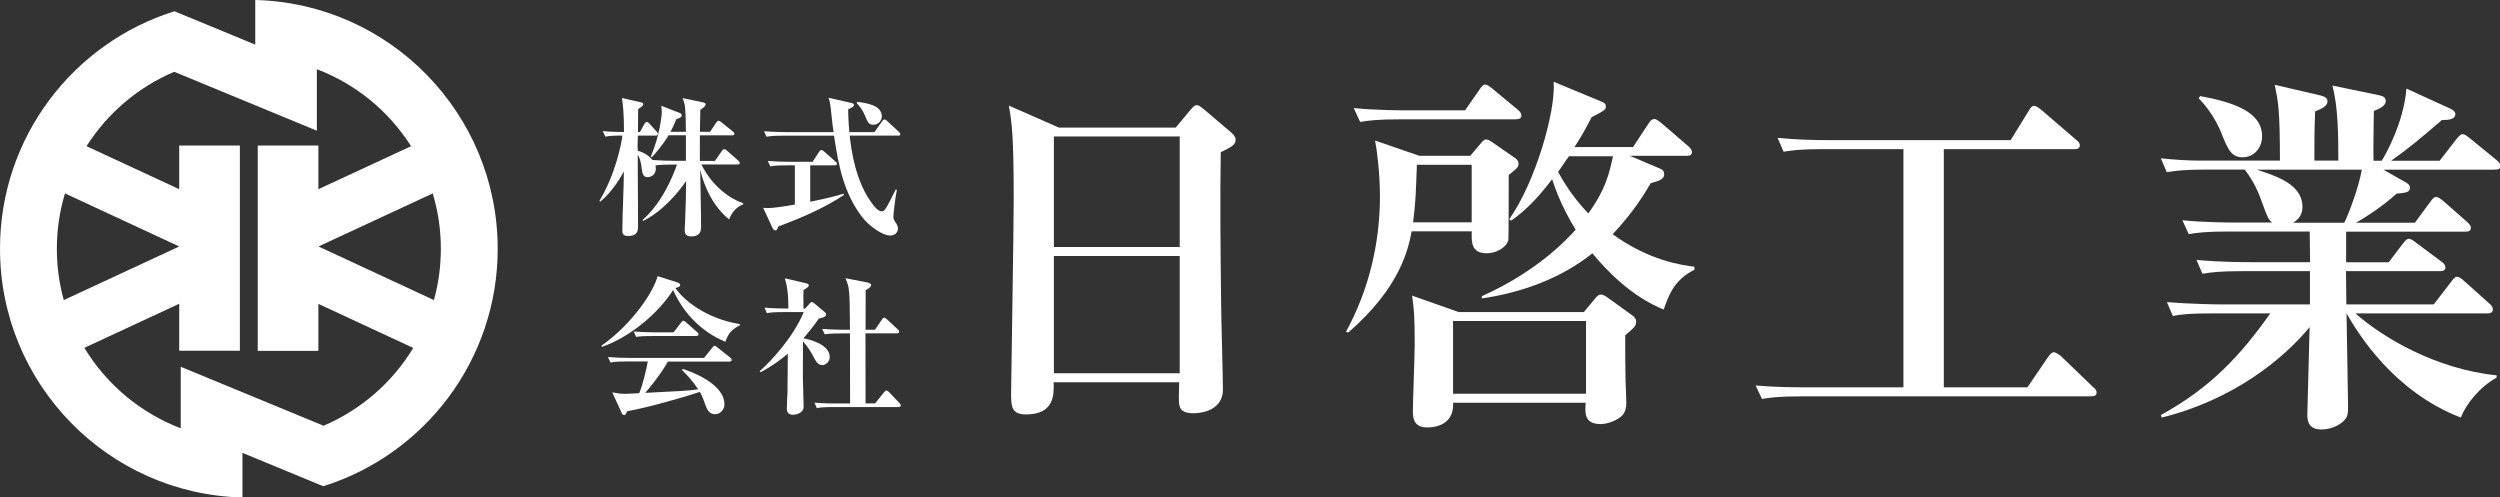 <?xml version="1.0" encoding="UTF-8"?>
<svg id="_レイヤー_2" data-name="レイヤー 2" xmlns="http://www.w3.org/2000/svg" viewBox="0 0 230.86 45.94">
  <rect x="0" y="0" width="230.86" height="45.94" fill="#333333" stroke="none"/>
  <defs>
    <style>
      .cls-1 {
        fill: #fff;
      }
    </style>
  </defs>
  <g id="_文字" data-name="文字">
    <g>
      <g>
        <path class="cls-1" d="M112.73,14.05c-.07,4.14-.03,8.52.03,13.69,0,1.31.17,7.03.17,8.21,0,2.21-2.52,2.21-2.72,2.21-1.31,0-1.35-.59-1.35-1.48,0-.14.03-1.24.03-1.38h-11.59c.03,1.07.1,2.97-2.55,2.97-1.38,0-1.38-.79-1.38-1.97,0-.69.24-15.04.24-17.86,0-5.97-.17-7.1-.45-8.69l4.62,2.03h10.79l1.35-1.62c.28-.31.38-.45.59-.45s.35.14.66.38l2.52,2.14c.21.17.41.41.41.66,0,.48-.34.66-1.38,1.17ZM108.94,12.6h-11.62v10.21h11.62v-10.21ZM108.94,23.64h-11.62v10.83h11.62v-10.83Z"/>
        <path class="cls-1" d="M139.32,16.15c0,.62,0,5.79-.03,6-.14.66-1.07,1.24-2,1.24-1.48,0-1.41-1.14-1.38-2.03h-5.55c-.31,1.59-1.03,5.17-5.86,9.35l-.21-.07c2.1-3.83,3.14-8.14,3.14-12.52,0-2.07-.28-4.31-.45-5.14l4.1,1.41h4.69l.93-1.1c.24-.28.34-.41.52-.41.21,0,.34.1.66.31l2,1.38c.21.14.35.31.35.55,0,.34-.21.48-.9,1.03ZM139.98,11.02h-10.66c-2.1,0-2.86.1-3.72.24l-.59-1.28c2.1.21,4.55.21,4.93.21h5.35l1.34-1.93c.21-.31.35-.45.52-.45.21,0,.48.24.62.34l2.41,2c.17.14.31.31.31.52,0,.31-.28.34-.52.34ZM150.08,30.95c0,1.38,0,2.9.03,4.21,0,.17.07,1.45.07,2.03,0,.45-.07.79-.34,1.14-.38.41-1.28.83-2.03.83-1.52,0-1.45-1.03-1.38-1.97h-12.24c.1,2.28-2.07,2.28-2.41,2.28-1.17,0-1.31-.79-1.31-1.48,0-.86.17-5.17.17-6.14,0-2.83-.07-3.24-.24-4.55l4.31,1.52h11.55l.97-1.17c.31-.38.41-.45.62-.45.17,0,.41.14.55.24l2.38,1.72c.14.1.31.28.31.55,0,.41-.24.59-1,1.24ZM135.91,15.22h-5.07c-.1,2.66-.1,3.31-.35,5.31h5.41v-5.31ZM146.46,29.64h-12.28v6.72h12.28v-6.72ZM153.67,28.6c-3.03-1.21-5.38-3.69-6.62-5.21-2.93,2.34-6.52,3.62-10.21,4.17v-.21c5.1-2.28,7.86-5.24,8.66-6.14-1.45-2.38-1.93-3.97-2.17-4.66-1.38,1.83-2.59,3-3.79,3.83l-.17-.14c2.38-3.34,4.31-9.93,4.1-12.69l4.48,1.86c.24.1.34.21.34.41,0,.31-.1.38-1.31,1-.79,1.55-1.21,2.17-1.59,2.76h5.41l1.41-2.14c.14-.21.31-.45.55-.45.21,0,.48.24.62.34l2.52,2.17c.17.14.34.34.34.55,0,.31-.28.34-.52.34h-5.21l2.76,1.17c.28.1.41.28.41.52,0,.45-.41.62-1.24.83-.62,1.03-1.55,2.62-3.52,4.72,3.38,2.45,6.41,2.86,7.55,3v.28c-1.9.93-2.41,2.45-2.83,3.66ZM144.88,14.43c-.14.21-.69.97-1,1.45.45.79,1.24,2.21,2.79,3.83,1.62-2.24,1.93-3.69,2.28-5.28h-4.07Z"/>
        <path class="cls-1" d="M193.09,36.6h-26.66c-2.41,0-3.07.14-3.72.24l-.59-1.24c1.66.14,3.28.17,4.93.17h8.72V13.77h-7.35c-2.38,0-3.03.14-3.72.24l-.55-1.28c1.62.17,3.28.21,4.9.21h16.62l1.66-2.69c.14-.24.28-.48.52-.48.14,0,.41.17.66.38l3.21,2.76c.14.1.34.28.34.52,0,.34-.34.34-.52.34h-12.04v22h7.72l1.9-2.79c.14-.21.34-.45.52-.45.21,0,.48.21.66.34l2.97,2.86c.21.17.34.31.34.52,0,.34-.34.34-.52.34Z"/>
        <path class="cls-1" d="M230.34,15.67h-10.24l2,1.14c.14.07.45.24.45.52,0,.45-.45.48-1.24.55-1.28,1.21-3.41,2.52-3.76,2.69h5.45l1.45-1.97c.21-.28.31-.41.52-.41s.48.24.62.34l2.24,1.97c.17.17.34.31.34.55,0,.31-.28.34-.52.34h-11v2.83h3.93l1.31-1.72c.24-.31.38-.45.55-.45.14,0,.35.1.69.38l2.31,1.72c.21.14.38.31.38.55,0,.31-.31.34-.52.34h-8.66l.03,3.07h8.07l1.62-2.1c.21-.28.34-.45.52-.45.21,0,.34.1.66.38l2.35,2.1c.17.17.31.31.31.52,0,.34-.28.38-.52.38h-12.17c2.45,2.17,7.35,5.14,13.04,5.72v.21c-1.55.86-2.79,2.38-3.31,3.69-6.17-2.38-9.45-7.69-10.55-9.62.03,2.83.14,7.55.14,8.62,0,.59-.03.86-.28,1.17-.31.41-1.17.93-2.17.93-1.31,0-1.31-.93-1.31-1.45,0-.1.17-6.72.21-8-2.45,2.97-7.07,6.72-13.66,8.35l-.07-.24c4.66-2.55,7.41-5.59,10.1-9.38h-5.28c-2.1,0-2.86.07-3.72.24l-.55-1.28c2.07.17,4.52.21,4.9.21h8.31v-3.07h-6.21c-2.1,0-2.86.1-3.72.24l-.55-1.28c2.1.21,4.52.21,4.9.21h5.59c0-.45-.03-2.41-.03-2.83h-7.45c-2.14,0-2.86.1-3.72.24l-.59-1.28c2.1.21,4.55.21,4.93.21h3.35c-.34-.31-.41-.45-.9-1.79-.55-1.62-1.14-2.45-1.62-3.1h-3.48c-2.1,0-2.86.1-3.72.24l-.55-1.28c1.34.14,2.59.21,3.48.21h7.52c0-4.72-.17-5.48-.48-7l4.28,1c.24.07.59.17.59.52,0,.48-.59.72-1.14.93-.07,1.72-.07,2.52-.07,4.41v.14h2.21c0-2.17,0-4.93-.55-6.93l4.34.9c.35.07.59.21.59.52,0,.45-.52.69-1.1.93,0,.72-.07,3.93-.03,4.59h.76c.31-.48,2.03-3.48,2.28-6.66l4,1.83c.31.14.52.31.52.52,0,.59-.93.55-1.24.55-2,1.72-3.07,2.62-4.69,3.76h4.48l1.55-2c.17-.21.38-.45.55-.45s.31.07.69.38l2.45,2c.28.24.38.38.38.55,0,.31-.28.34-.52.34ZM207.13,14.53c-1.1,0-1.41-.76-2-2.24-.1-.24-.72-1.83-2.1-3.21l.14-.21c3.17.59,5.72,1.48,5.72,3.72,0,1.1-.79,1.93-1.76,1.93ZM208.41,15.67c1.79.59,4.21,1.34,4.21,3.45,0,.86-.55,1.24-.86,1.45h4.72c.45-.9,1.35-3.34,1.62-4.9h-9.69Z"/>
      </g>
      <g>
        <path class="cls-1" d="M67.35,20.28c-2.01-1.61-2.6-4.21-2.69-4.64.01,1.46.08,3.8.08,5.26,0,.31,0,.93-.9.93-.61,0-.61-.39-.61-.6,0-.03.01-.43.03-.65.07-1.76.08-2.36.1-3.86-.69,1.01-2.17,2.8-3.97,3.68l-.06-.08c.49-.44,1.99-1.8,3.19-5.12h-.57c-.89,0-1.18.04-1.43.08.03.07.04.15.04.29,0,.67-.57.79-.74.79-.46,0-.5-.31-.6-1.06-.03-.17-.1-.68-.33-1.01,0,1.06.03,5.71.03,6.65,0,.25,0,.85-.89.85-.56,0-.56-.25-.56-.57,0-1.5.14-3.89.14-5.39-.25.47-1.03,1.85-2.18,2.79l-.08-.07c1.5-2.49,2.06-5.36,2.12-6.03-.74,0-1.11.01-1.57.1l-.24-.51c.79.07,1.65.08,1.96.08,0-1.8-.1-2.53-.19-3.14l1.75.4c.12.03.22.06.22.17,0,.12-.11.21-.47.46,0,.22-.01.75-.01,1.14,0,.14-.01.83-.01.97h.18l.42-.75c.03-.06.11-.18.21-.18.11,0,.17.07.26.17l.65.72c.1.1.12.14.12.22,0,.12-.1.15-.21.15h-1.64c-.03.96-.03,1.07-.01,1.4.39.11.93.33,1.36.85.82.07,1.75.08,1.94.08h1.15v-2.36h-1.6c-.53.9-1.26,1.72-1.54,2.03l-.1-.07c.82-1.9,1.01-3.79,1.01-4.11,0-.24-.03-.42-.04-.57l1.71.67c.11.04.17.12.17.21,0,.17-.15.24-.49.35-.24.56-.36.82-.54,1.17h1.42c-.04-2.28-.04-2.43-.31-3.11l1.87.39c.1.01.26.07.26.19,0,.11-.08.24-.49.5-.01.32-.03,1.74-.04,2.03h.94l.57-.85c.06-.08.14-.17.22-.17s.15.07.25.14l1.06.85c.1.07.14.14.14.21,0,.14-.12.15-.22.15h-2.96c0,.79-.01,1.99,0,2.36h1.39l.64-.92c.06-.07.12-.17.21-.17s.19.07.26.14l1.04.92c.07.06.14.12.14.21,0,.14-.12.15-.21.15h-3.33c1.04,2.11,2.76,3.22,3.86,3.58v.1c-.68.26-1.07.79-1.31,1.4Z"/>
        <path class="cls-1" d="M71.86,20.92c-.04.17-.11.36-.26.36-.14,0-.24-.17-.29-.29l-.83-1.79c.21.01.32.01.46.01.72,0,2.24-.28,2.46-.32v-3.62h-.76c-.97,0-1.24.04-1.5.1l-.24-.51c.67.06,1.32.08,1.99.08h2.15l.6-.92s.11-.17.21-.17c.08,0,.17.07.25.14l1.04.92c.07.06.15.12.15.21,0,.14-.14.15-.22.15h-2.25v3.36c1.51-.31,2.29-.5,3.08-.74l.04.11c-1.88,1.25-3.96,2.12-6.07,2.92ZM82.92,12.52h-4.46c.14,1.19.51,4.35,2.22,6.46.07.1.43.54.75.54.28,0,.44-.32,1.29-2.03l.1.04c-.17.88-.32,2.26-.32,2.46,0,.17.01.28.21.56.14.22.21.36.21.56,0,.38-.32.64-.72.64-.69,0-1.96-.86-2.65-1.79-1.56-2.1-2.1-4.43-2.53-7.43h-4.73c-.85,0-1.15.03-1.5.1l-.24-.51c.85.07,1.83.08,1.99.08h4.44c-.07-.46-.1-.56-.26-2.14-.07-.61-.11-.76-.21-1.03l2.04.46c.14.03.31.07.31.19,0,.15-.17.25-.54.42.01.37.01.85.11,2.1h2.32l.71-1c.11-.15.17-.17.21-.17.1,0,.24.12.26.15l1.07.99c.08.08.14.12.14.21,0,.14-.12.15-.21.15ZM80.65,11.52c-.43,0-.53-.24-.76-.82-.24-.56-.47-.83-.78-1.19l.06-.11c.96.14,2.26.33,2.26,1.36,0,.37-.32.76-.78.76Z"/>
        <path class="cls-1" d="M66.98,31.56c-2.17-.9-3.87-2.62-4.82-4.78-1.39,2.19-4.03,4.37-6.57,5.25l-.06-.1c2.89-2.03,4.87-5.07,5.19-6.43l1.81.57c.11.04.28.11.28.24,0,.15-.15.21-.44.29.81,1.19,2.93,2.85,5.96,3.33v.1c-.93.47-1.11.92-1.35,1.53ZM67.35,33.39h-5.67c-.64,1.14-1.74,2.49-2.1,2.89,3.28-.17,3.97-.19,4.89-.33-.51-.79-1.03-1.32-1.49-1.78l.07-.1c.62.19,3.85,1.31,3.85,3.28,0,.43-.35.9-.87.9-.5,0-.72-.38-.89-.85-.18-.53-.26-.76-.51-1.21-1.31.44-4.68,1.42-6.73,1.79-.07.21-.12.35-.26.35s-.19-.12-.25-.24l-.85-1.86c.43.08.75.14,1.25.14.11,0,.75-.04,1.24-.06.31-.75.64-2.08.79-2.93h-1.94c-.96,0-1.24.04-1.5.1l-.24-.51c.67.06,1.32.08,1.99.08h6.89l.75-.94c.08-.11.15-.18.22-.18s.14.06.25.15l1.19.94c.08.06.14.12.14.21,0,.14-.14.15-.21.15ZM64.31,31.03h-4.07c-.85,0-1.15.03-1.5.08l-.22-.5c.83.07,1.82.08,1.97.08h1.71l.69-.9c.07-.1.14-.17.21-.17.08,0,.19.08.26.15l1.01.89c.08.07.14.12.14.21,0,.12-.12.15-.21.15Z"/>
        <path class="cls-1" d="M75.93,33.71c-.42,0-.6-.36-.86-.86-.14-.28-.51-.88-.92-1.33-.01,2.46-.01,3.07-.01,3.25,0,.43.07,2.39.07,2.79,0,.62-.75.74-.99.74-.54,0-.56-.38-.56-.61,0-.39.04-1.03.06-1.42.01-.57.01-.87.03-3.61-1.19,1.01-2.12,1.5-2.53,1.72l-.07-.1c1.07-.94,3.14-3.19,4.07-5.46h-1.9c-.85,0-1.15.03-1.5.1l-.22-.51c.82.07,1.75.08,1.92.08h.28c0-1.69-.18-2.3-.33-2.79l1.97.46c.1.03.25.06.25.19,0,.15-.25.29-.49.43-.01.26-.03.54,0,1.71h.15l.4-.44c.08-.1.12-.15.21-.15.1,0,.19.08.25.12l.97.82s.11.1.11.18c0,.24-.32.32-.68.4-.29.43-.71,1-1.42,1.82.4.07,2.43.5,2.43,1.74,0,.4-.35.74-.69.74ZM82.98,37.59h-6.05c-.85,0-1.15.03-1.5.1l-.22-.51c.85.08,1.82.08,1.97.08h1.32c0-2.15,0-4.32-.01-6.47h-.83c-.85,0-1.15.03-1.5.08l-.24-.5c.85.07,1.83.08,1.99.08h.58c-.03-3.72-.03-3.85-.42-4.76l2.01.39c.11.03.36.08.36.26,0,.17-.31.35-.5.46-.01.33-.01,3-.01,3.65h.86l.65-.94c.06-.08.12-.18.21-.18.06,0,.19.11.25.15l1.01.94c.07.06.12.12.12.21,0,.12-.11.15-.21.15h-2.9c0,1.03.01,5.55.01,6.47h.88l.81-1.01c.1-.12.15-.18.22-.18.08,0,.21.1.26.15l.96,1.01c.08.08.12.14.12.21,0,.14-.12.15-.21.15Z"/>
      </g>
      <path class="cls-1" d="M23.57,0v4.12l-7.46-3.08C6.77,3.96,0,12.67,0,22.97c0,12.49,9.97,22.66,22.39,22.97v-4.12l7.46,3.08c9.34-2.92,16.11-11.64,16.11-21.93C45.95,10.48,35.98.31,23.57,0ZM5.89,27.71c-.42-1.51-.64-3.1-.64-4.74,0-1.78.26-3.49.75-5.11l10.55,4.9-10.66,4.95ZM29.87,39.31l-13.18-5.44v5.68c-3.73-1.42-6.86-4.06-8.9-7.43l8.76-4.07v4.34h5.6V13.44h-5.6v4.03l-8.56-3.97c1.93-3.04,4.75-5.45,8.1-6.87l13.17,5.44v-5.68c3.61,1.37,6.66,3.89,8.7,7.11l-8.56,3.97v-4.03h-5.6v18.96h5.6v-4.34l8.76,4.07c-1.93,3.19-4.83,5.72-8.3,7.19ZM29.41,22.76l10.55-4.9c.49,1.62.75,3.33.75,5.11,0,1.64-.22,3.23-.64,4.74l-10.66-4.95Z"/>
    </g>
  </g>
</svg>